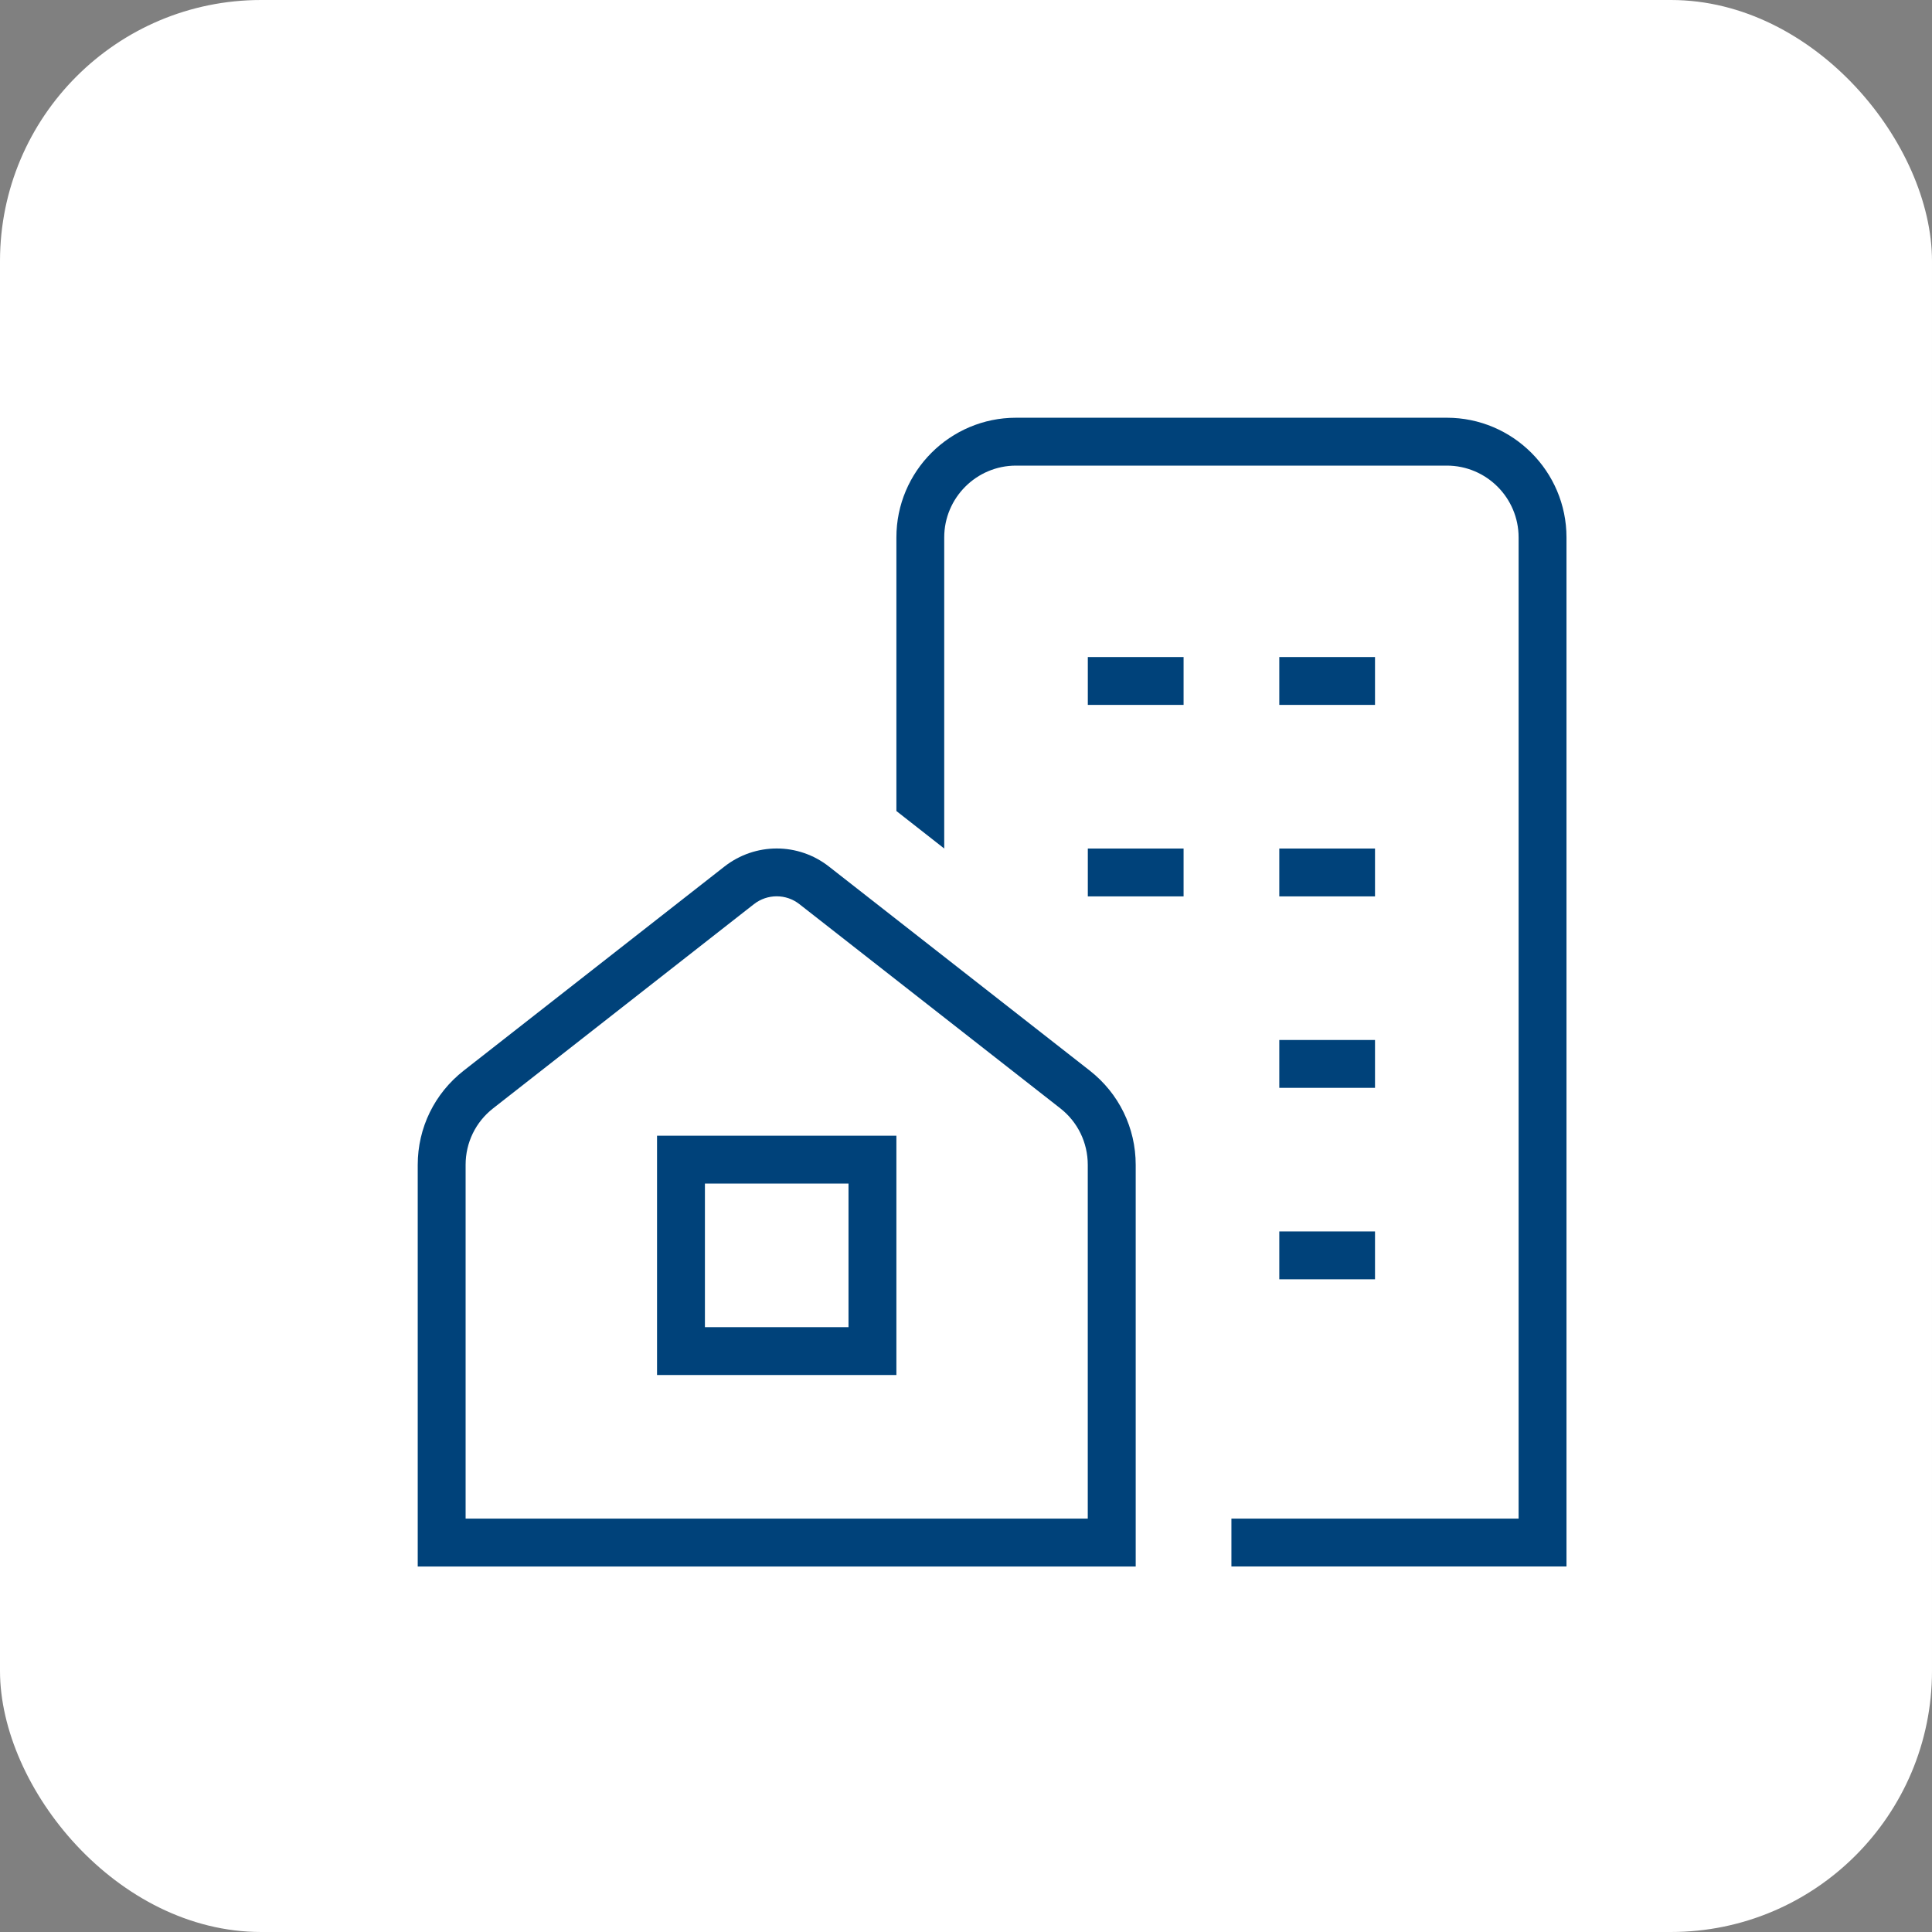 <?xml version="1.0" encoding="UTF-8"?> <svg xmlns="http://www.w3.org/2000/svg" width="37" height="37" viewBox="0 0 37 37" fill="none"><rect x="0" y="0" width="37" height="37" fill="#808080" stroke="none"/><rect width="37" height="37" rx="5" fill="white"></rect><g clip-path="url(#clip0_268_460)"><path d="M20.871 20.504L15.876 16.596C15.287 16.134 14.464 16.134 13.873 16.596L8.88 20.504C8.321 20.942 8 21.599 8 22.309V30.001H21.75V22.308C21.75 21.599 21.429 20.942 20.871 20.504ZM20.833 29.083H8.917V22.308C8.917 21.882 9.109 21.487 9.445 21.225L14.438 17.316C14.695 17.115 15.055 17.115 15.31 17.316L20.305 21.225C20.64 21.487 20.832 21.882 20.832 22.308V29.083H20.833ZM12.583 26.333H17.167V21.75H12.583V26.333ZM13.5 22.667H16.25V25.417H13.5V22.667ZM24.5 19.917H26.333V20.833H24.5V19.917ZM24.5 23.583H26.333V24.5H24.5V23.583ZM20.833 12.583H22.667V13.5H20.833V12.583ZM26.333 13.5H24.5V12.583H26.333V13.5ZM20.833 16.25H22.667V17.167H20.833V16.25ZM24.5 16.25H26.333V17.167H24.5V16.25ZM30 10.292V30H23.583V29.083H29.083V10.292C29.083 9.534 28.466 8.917 27.708 8.917H19.458C18.7 8.917 18.083 9.534 18.083 10.292V16.25L17.167 15.532V10.292C17.167 9.028 18.194 8 19.458 8H27.708C28.972 8 30 9.028 30 10.292Z" fill="#00427A"></path></g><defs><clipPath id="clip0_268_460"><rect width="22" height="22" fill="white" transform="translate(8 8)"></rect></clipPath></defs></svg> 